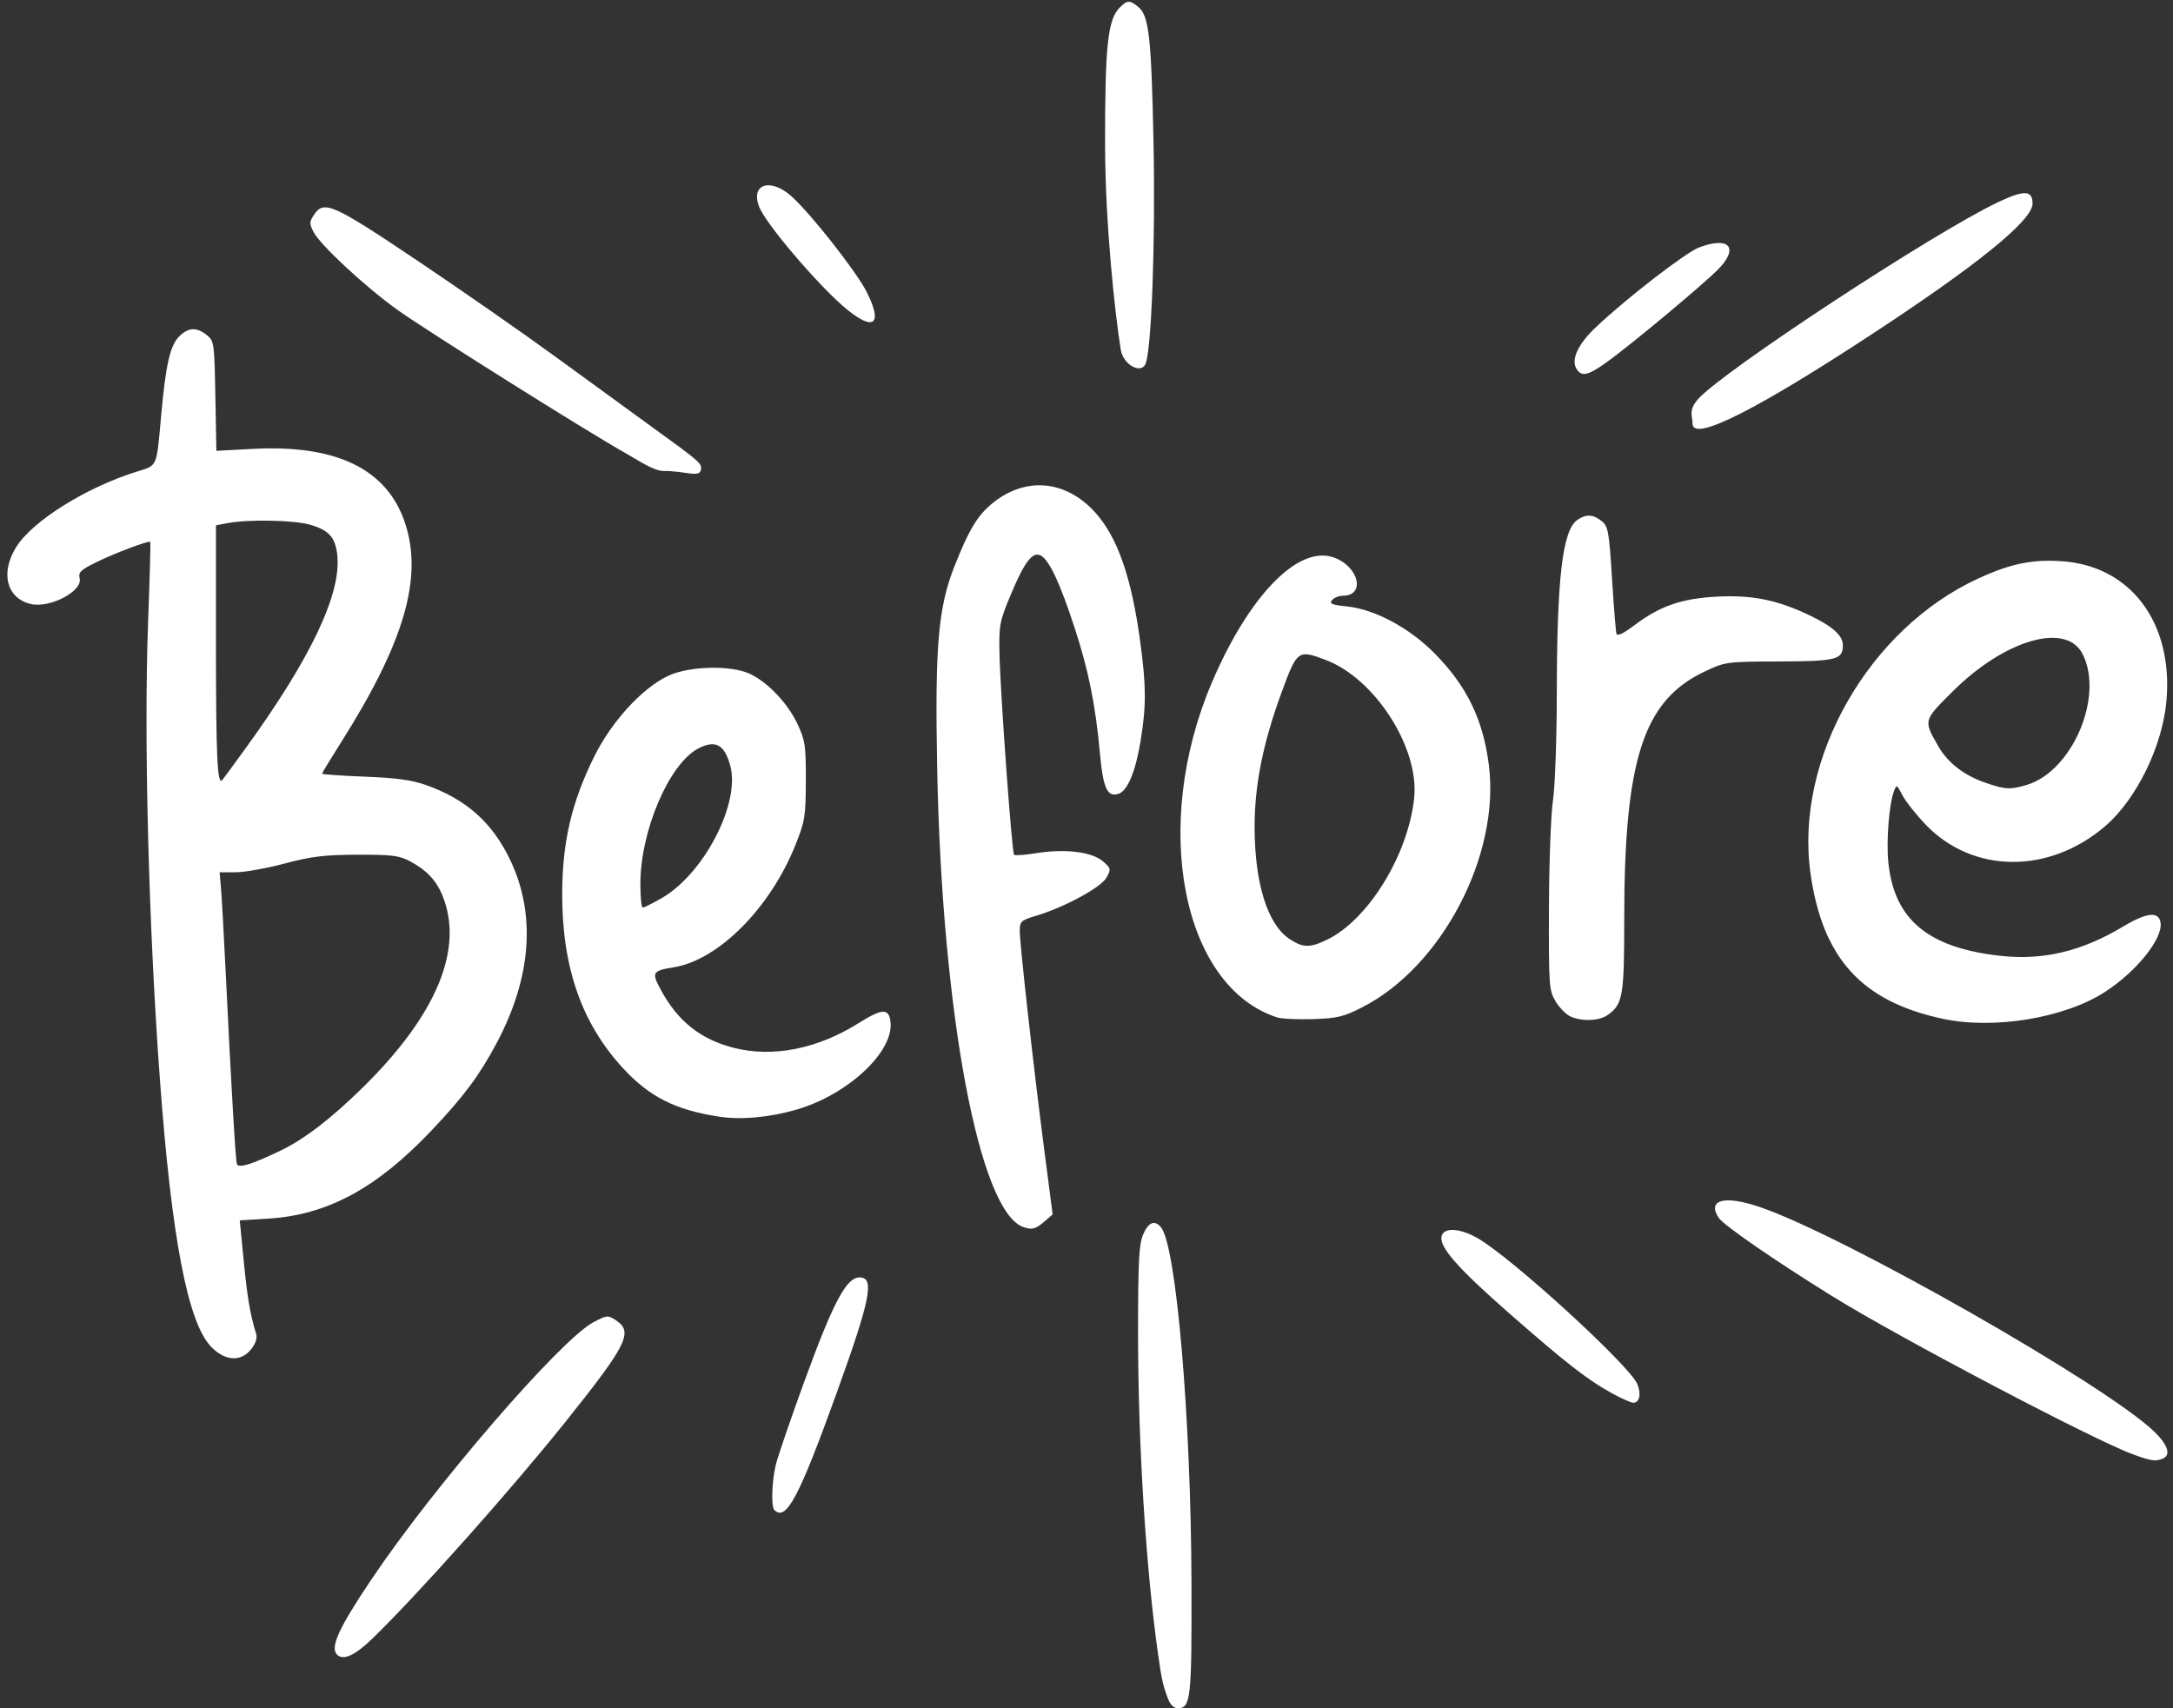<?xml version="1.0" encoding="UTF-8" standalone="no"?><svg xmlns="http://www.w3.org/2000/svg" xmlns:xlink="http://www.w3.org/1999/xlink" fill="#ffffff" height="387.4" preserveAspectRatio="xMidYMid meet" version="1" viewBox="9.4 62.1 492.8 387.4" width="492.8" zoomAndPan="magnify"><rect x="9.4" y="62.1" width="492.8" height="387.4" fill="#333333" stroke="none"/><g id="change1_1"><path d="M274.345,447.493c-1.188-3.102-1.505-4.505-2.335-10.391c-2.761-19.576-4.516-47.773-4.519-72.571 c-0.001-16.184,0.202-20.193,1.133-22.422c1.181-2.827,2.622-3.432,4.058-1.701c3.483,4.197,6.828,43.311,6.929,81.018 c0.07,26.036-0.159,28.072-3.153,28.072C275.664,449.498,274.799,448.678,274.345,447.493L274.345,447.493z M85.84,437.346 c-1.63-1.631,0.349-5.973,7.757-17.014c14.181-21.135,42.884-54.397,50.367-58.367c3.076-1.631,3.281-1.649,5.109-0.451 c4.021,2.635,2.605,5.482-11.48,23.089c-12.319,15.398-33.343,39.002-43.678,49.036C89.917,437.521,87.244,438.748,85.84,437.346z M185.007,404.533c-0.766-0.766-0.568-6.555,0.352-10.311c0.461-1.883,3.289-10.148,6.283-18.37 c6.726-18.463,9.681-24.062,12.702-24.062c3.461,0,2.486,4.908-5.218,26.25C190.545,401.812,187.673,407.2,185.007,404.533z M493.175,391.936c-8.704-3.133-53.161-26.518-68.396-35.977c-13.152-8.166-24.508-16.01-25.606-17.687 c-2.705-4.128,1.34-5.173,9.38-2.422c19.084,6.529,78.594,40.433,89.433,50.952c3.113,3.021,3.813,5.35,1.838,6.107 C498.137,393.558,497.368,393.445,493.175,391.936z M374.898,378.027c-5.537-3.051-10.396-6.841-23.389-18.236 c-11.433-10.027-15.658-14.822-15.199-17.246c0.413-2.176,4.127-1.998,8.261,0.396c7.82,4.526,34.397,28.819,36.146,33.036 c0.937,2.262,0.493,4.258-0.94,4.238C379.263,380.207,377.067,379.224,374.898,378.027L374.898,378.027z M57.208,367.439 c-5.254-5.57-8.908-24.721-11.54-60.492c-2.578-35.043-3.67-77.399-2.677-103.906c0.369-9.825,0.589-17.947,0.49-18.048 c-0.344-0.354-8.107,2.568-12.246,4.608c-3.539,1.745-4.111,2.297-3.773,3.642c0.741,2.952-6.847,6.899-11.175,5.813 c-5.453-1.369-6.854-7.146-3.148-12.988c3.729-5.881,15.84-13.443,27.211-16.991c4.848-1.513,4.514-0.744,5.618-12.938 c1.033-11.419,2.012-15.684,4.075-17.747c2.068-2.067,3.958-2.162,6.247-0.312c1.669,1.35,1.728,1.771,1.951,13.825l0.229,12.433 l8.177-0.438c19.1-1.024,30.597,4.584,34.639,16.896c4.069,12.395-0.241,27.091-14.593,49.746 c-2.341,3.695-4.255,6.852-4.255,7.015c0,0.162,4.347,0.466,9.661,0.674c7.253,0.285,10.738,0.763,13.978,1.921 c9.098,3.251,14.954,8.471,19.02,16.957c5.891,12.291,4.846,26.628-3.019,41.453c-3.923,7.396-7.507,12.21-14.849,19.946 c-12.4,13.066-23.556,19.102-36.857,19.939l-6.598,0.415l0.9,9.198c0.814,8.328,1.467,12.166,2.811,16.518 c0.296,0.957-0.094,2.189-1.097,3.463C64.032,371.035,60.373,370.796,57.208,367.439L57.208,367.439z M72.959,323.068 c5.458-2.611,11.582-7.315,18.858-14.486c16.72-16.479,22.881-31.5,17.86-43.552c-1.375-3.301-3.572-5.609-7.188-7.554 c-2.551-1.371-4.06-1.564-12.031-1.539c-7.533,0.024-10.403,0.372-16.539,2.003c-4.083,1.086-9.063,1.975-11.067,1.975H59.21 l0.323,3.828c0.179,2.105,0.648,10.555,1.045,18.775c1.231,25.465,2.233,42.617,2.542,43.547 C63.465,327.1,66.396,326.207,72.959,323.068L72.959,323.068z M65.177,231.688c14.786-20.425,21.693-35.023,20.707-43.767 c-0.451-4.002-1.903-5.601-6.217-6.843c-3.589-1.033-13.905-1.231-18.567-0.357l-2.725,0.511v26.855 c0,25.602,0.308,32.233,1.434,30.911C60.085,238.673,62.502,235.384,65.177,231.688L65.177,231.688z M241.395,340.336 c-9.982-3.67-18.397-48.689-19.461-104.118c-0.528-27.509,0.229-36.36,3.922-45.693c3.231-8.169,5.121-11.354,8.361-14.086 c7.505-6.328,16.809-5.591,23.544,1.865c5.118,5.665,8.299,14.854,10.271,29.678c1.312,9.851,1.322,14.26,0.053,22.04 c-1.149,7.055-2.976,11.447-5.029,12.099c-2.549,0.81-3.485-1.244-4.219-9.254c-1.01-11.05-2.597-18.852-5.841-28.73 c-3.185-9.697-5.551-14.786-7.425-15.968c-1.89-1.192-3.753,1.152-6.908,8.693c-2.576,6.157-2.729,6.957-2.597,13.473 c0.179,8.866,2.809,45.12,3.307,45.618c0.208,0.208,2.539,0.032,5.182-0.39c6.436-1.028,12.517-0.268,14.974,1.871 c1.818,1.584,1.86,1.773,0.82,3.674c-1.213,2.215-9.452,6.701-15.856,8.634c-3.587,1.082-3.828,1.303-3.828,3.505 c0,3.018,3.127,30.947,5.565,49.711l1.891,14.551l-1.946,1.674C244.211,340.869,243.387,341.068,241.395,340.336L241.395,340.336z M172.489,315.338c-9.864-1.502-15.76-4.465-21.735-10.918c-9.451-10.209-13.917-23.025-13.856-39.764 c0.042-11.642,2.132-20.59,7.209-30.883c3.928-7.962,10.806-15.515,16.716-18.356c4.833-2.323,14.556-2.54,18.826-0.419 c4.076,2.024,8.444,6.681,10.62,11.319c1.732,3.694,1.905,4.874,1.882,12.818c-0.029,8.109-0.197,9.177-2.358,14.583 c-5.729,14.328-17.482,26.131-27.638,27.754c-4.834,0.773-5.043,1.152-2.854,5.175c3.856,7.085,8.986,11.155,16.471,13.069 c8.881,2.272,18.97,0.285,28.319-5.576c5.446-3.416,6.952-3.452,7.27-0.177c0.658,6.774-9.783,16.442-21.371,19.79 C183.888,315.516,177.47,316.098,172.489,315.338L172.489,315.338z M159.448,265.784c9.566-5.486,17.868-21.48,15.574-30 c-1.302-4.836-3.358-5.965-7.222-3.967c-6.651,3.439-13.176,18.686-13.176,30.788c0,2.933,0.247,5.328,0.547,5.324 C155.472,267.923,157.397,266.961,159.448,265.784z M449.936,293.132c-18.355-3.946-27.23-13.721-29.946-32.983 c-3.657-25.938,13.237-55.535,38.204-66.932c7.178-3.277,11.981-4.273,18.609-3.86c15.7,0.978,25.425,13.813,23.924,31.576 c-0.867,10.245-6.746,22.342-13.828,28.456c-12.776,11.028-30.141,10.885-40.844-0.335c-2.165-2.27-4.521-5.258-5.236-6.642 c-1.266-2.446-1.318-2.469-1.918-0.845c-1.109,2.997-1.755,11.32-1.254,16.163c1.336,12.926,9.025,19.32,25.413,21.132 c9.713,1.074,18.459-1.015,27.847-6.65c5.349-3.212,8.099-3.49,8.474-0.858c0.516,3.623-5.425,11.031-12.565,15.671 C477.65,292.977,461.59,295.637,449.936,293.132L449.936,293.132z M469.034,240.101c10.354-3.103,17.595-20.146,12.633-29.741 c-3.739-7.232-17.598-3.215-29.412,8.525c-6.697,6.655-6.669,6.551-3.321,12.387c2.191,3.821,5.821,6.642,10.723,8.336 C464.157,241.164,465.288,241.223,469.034,240.101z M298.994,292.818c-21.529-7.038-28.609-43.444-14.767-75.923 c8.271-19.407,19.258-30.893,27.259-28.496c5.941,1.781,7.86,8.809,2.403,8.809c-0.873,0-1.958,0.446-2.41,0.991 c-0.672,0.81-0.059,1.07,3.341,1.421c6.372,0.658,14.178,4.834,19.938,10.668c7.313,7.406,10.997,15.006,12.297,25.366 c2.563,20.452-10.695,45.73-28.81,54.925c-4.174,2.117-5.621,2.461-11.111,2.635C303.662,293.325,299.999,293.146,298.994,292.818z M310.366,275.197c9.347-4.525,18.4-19.262,19.746-32.142c1.189-11.379-8.922-27.119-20.114-31.313 c-6.275-2.351-6.436-2.231-10.021,7.56c-4.183,11.417-6.089,21.021-6.057,30.52c0.041,12.664,2.953,21.932,7.921,25.223 C304.899,277.072,306.437,277.1,310.366,275.197z M365.393,292.533c-0.981-0.496-2.458-2.049-3.281-3.452 c-1.411-2.401-1.495-3.64-1.438-21.144c0.032-10.227,0.443-21.161,0.911-24.298c0.47-3.149,0.859-13.925,0.87-24.063 c0.028-26.411,1.296-37.206,4.648-39.554c1.985-1.391,3.585-1.316,5.529,0.259c1.474,1.193,1.672,2.286,2.339,12.943 c0.4,6.402,0.856,12.064,1.013,12.583c0.19,0.631,1.555-0.015,4.123-1.949c5.79-4.362,10.695-6.047,18.786-6.457 c7.866-0.398,13.538,0.747,20.781,4.193c5.353,2.547,7.656,4.609,7.656,6.854c0,3.248-1.441,3.612-14.458,3.661 c-12.058,0.045-12.195,0.064-16.961,2.322c-13.833,6.555-18.164,19.939-18.164,56.13c0,17.544-0.309,19.309-3.804,21.758 C372.002,293.68,367.862,293.784,365.393,292.533L365.393,292.533z M159.871,168.906c-2.265,0.017-6.065-2.632-8.75-4.126 c-8.093-4.506-45.289-27.88-51.697-32.488c-7.25-5.212-17.386-14.623-18.896-17.543c-0.989-1.912-0.982-2.31,0.059-3.897 c2.254-3.439,4.149-2.603,23.495,10.372c9.954,6.676,24.169,16.574,31.588,21.994c7.419,5.42,17.053,12.431,21.409,15.58 c11.201,8.097,11.551,8.404,11.275,9.866c-0.351,1.849-3.5,0.207-8.48,0.244H159.871z M393.243,158.184 c0-1.663-1.017-2.993,1.231-5.553c5.515-6.281,53.379-37.709,68.017-44.661c5.973-2.836,7.86-2.763,7.86,0.305 c0,3.818-12.631,14.044-37.188,30.106C409.425,153.909,393.243,162.682,393.243,158.184z M366.819,145.559 c-1.105-2.067,0.579-5.549,4.466-9.224c6.988-6.61,20.335-16.928,23.42-18.106c6.785-2.591,9.146-0.011,4.44,4.853 c-3.236,3.344-19.99,17.308-25.495,21.248C369.419,147.358,367.926,147.627,366.819,145.559z M263.56,141.362 c-1.305-8.192-3.523-28.47-3.546-46.497c-0.027-22.422,0.606-28.339,3.321-31.054c1.718-1.717,2.279-1.733,4.231-0.117 c2.395,1.983,2.934,6.768,3.428,30.442c0.473,22.755-0.461,48.004-1.874,50.645C267.986,146.901,264.104,144.779,263.56,141.362 L263.56,141.362z M198.978,130.055c-6.628-6.272-15.926-17.476-17.345-20.9c-2.194-5.295,2.447-6.886,7.3-2.501 c4.463,4.032,14.678,17.034,17.022,21.667C210.186,136.683,206.857,137.51,198.978,130.055L198.978,130.055z"/></g></svg>